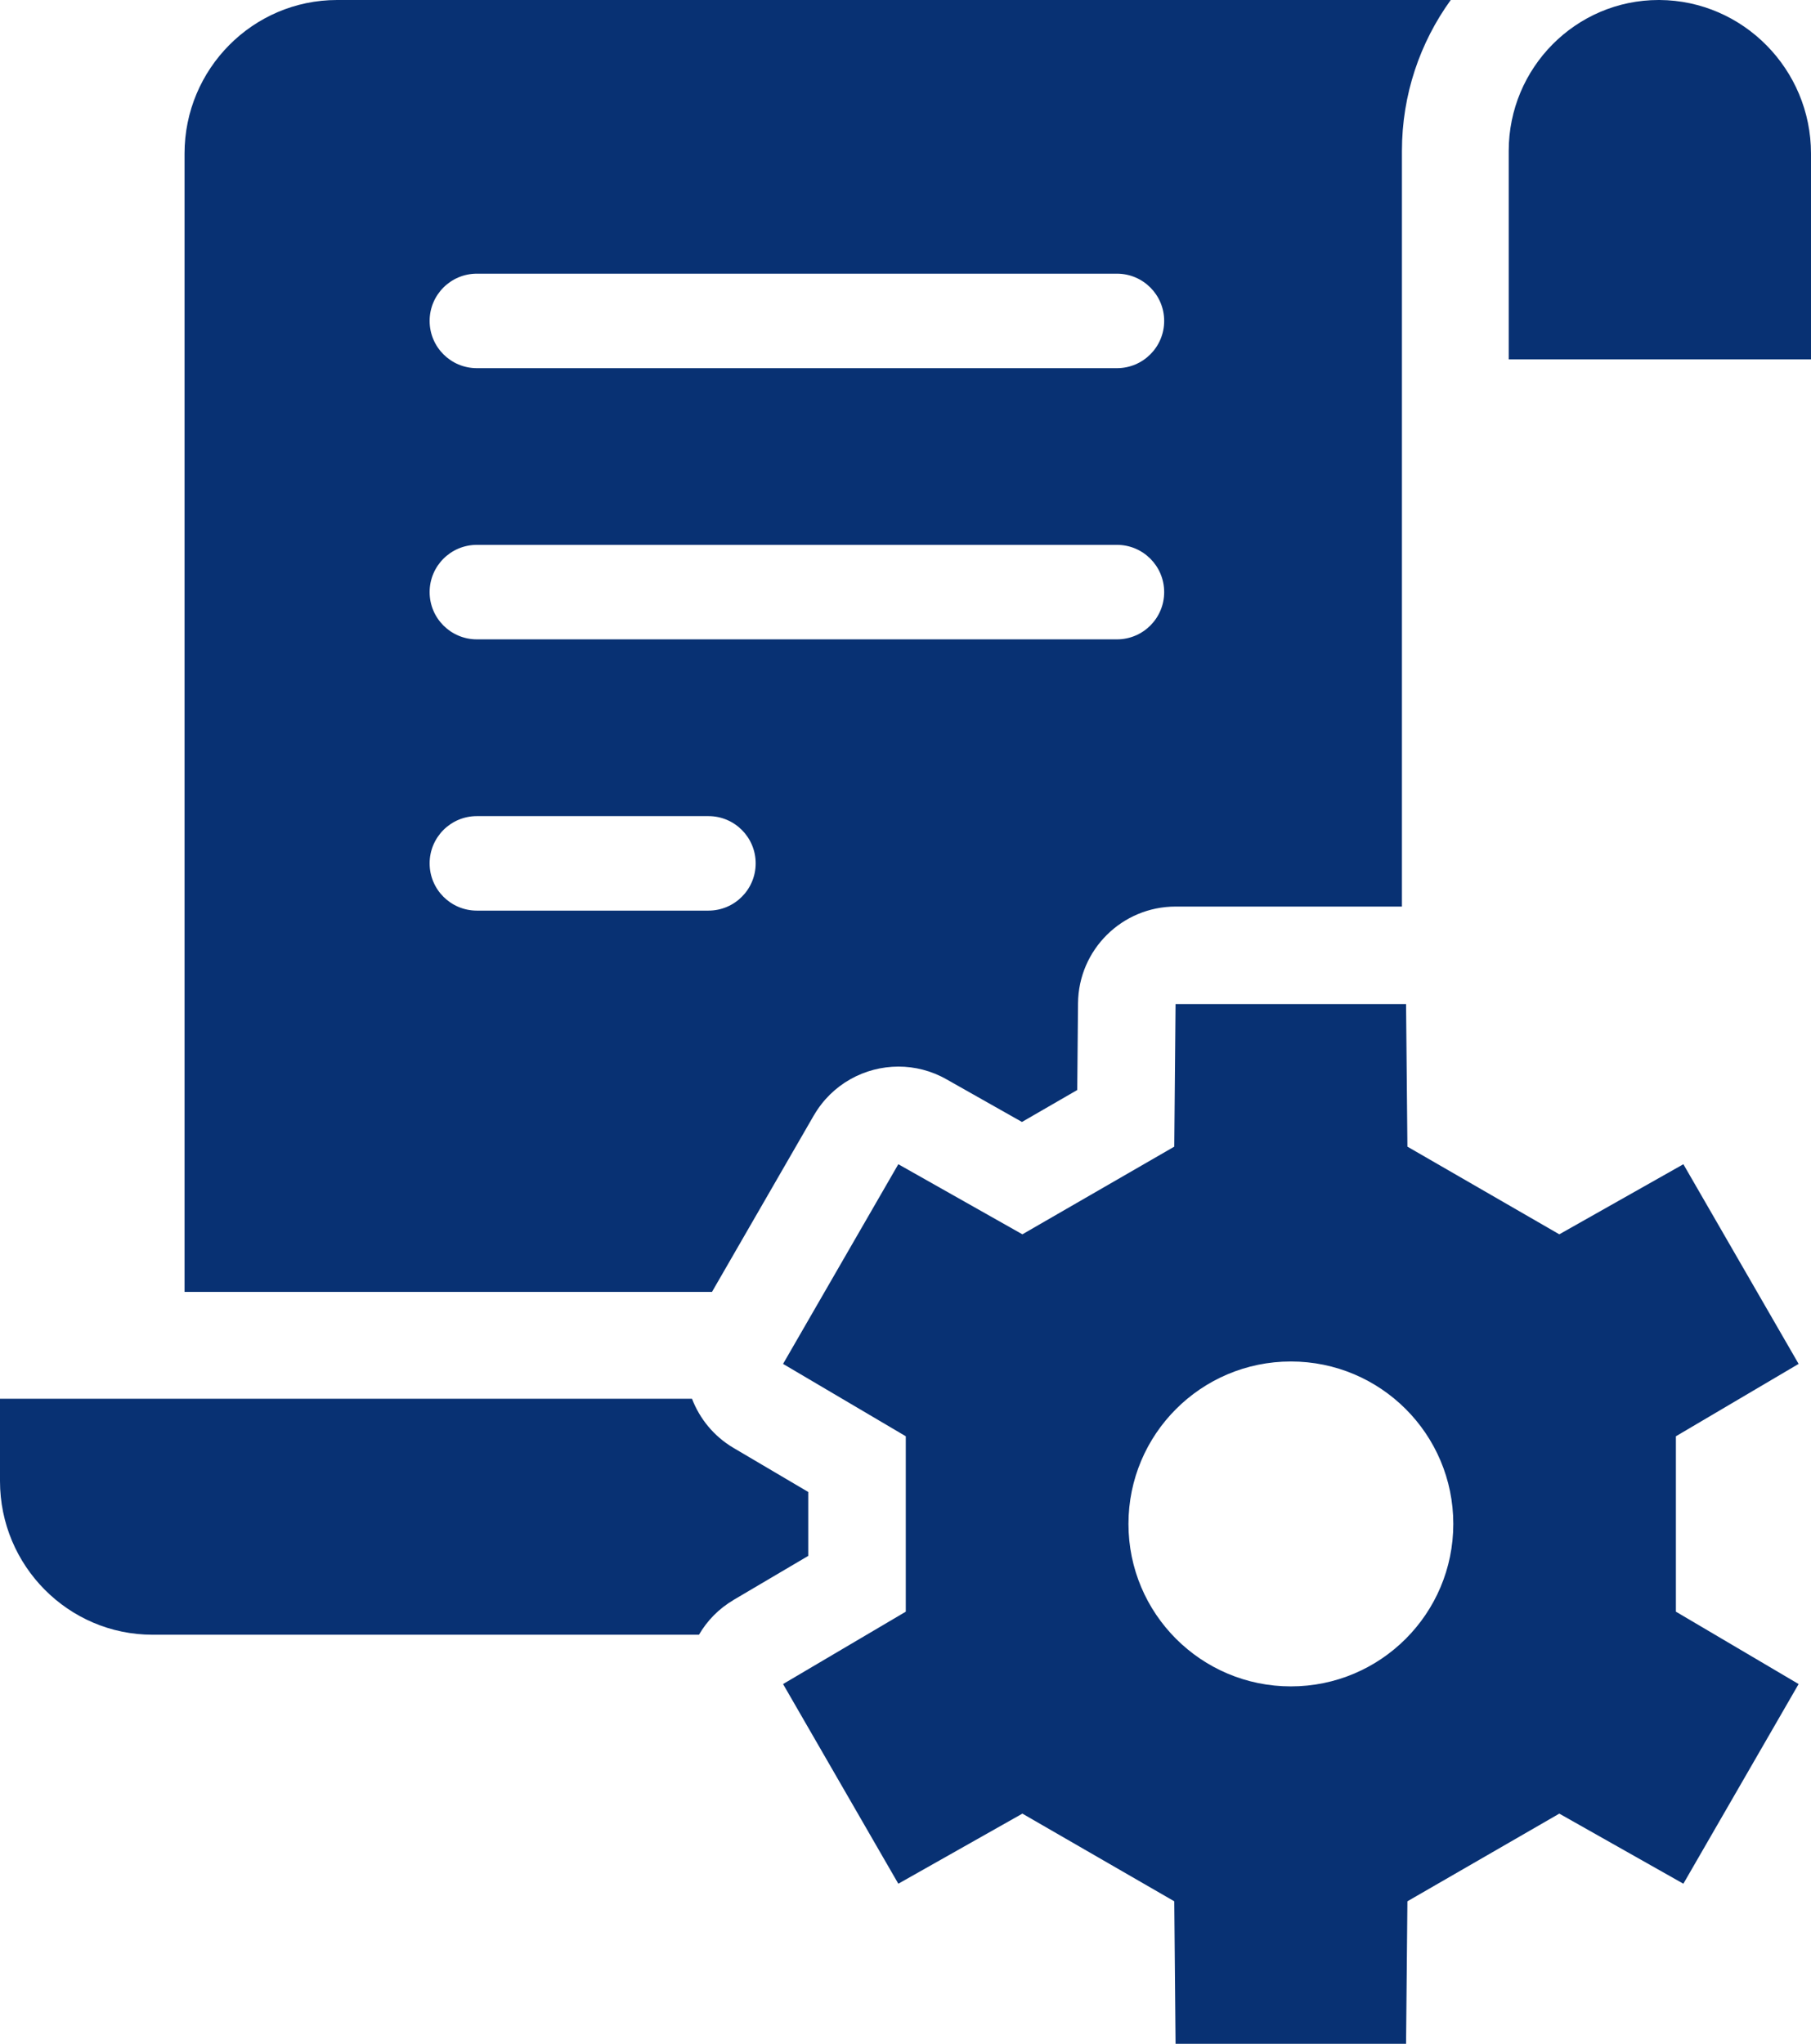 <?xml version="1.0" encoding="UTF-8"?> <svg xmlns="http://www.w3.org/2000/svg" id="Layer_2" data-name="Layer 2" viewBox="0 0 254.56 287.21"><g id="_Layer_" data-name="&amp;lt;Layer&amp;gt;"><g><g><path d="M233.27,0h-.13c-11.62,0-21.07,9.52-21.07,21.21v29.29h42.49v-28.93c0-11.82-9.55-21.5-21.29-21.57Z" style="fill: #083173;"></path><path d="M114.4,156.75c2.54-4.4,7.15-6.86,11.89-6.86,2.29,0,4.61.57,6.74,1.78l10.62,6,7.77-4.49.11-12.19c.07-7.53,6.19-13.59,13.72-13.59h31.81V21.21c0-7.92,2.55-15.25,6.86-21.21H47.38c-11.82,0-21.44,9.68-21.44,21.58v159.97h74.14l14.32-24.81ZM67.03,38.46h89.97c3.67,0,6.64,2.97,6.64,6.64s-2.97,6.64-6.64,6.64h-89.97c-3.67,0-6.64-2.97-6.64-6.64s2.97-6.64,6.64-6.64ZM67.03,76.57h89.97c3.67,0,6.64,2.97,6.64,6.64s-2.97,6.64-6.64,6.64h-89.97c-3.67,0-6.64-2.97-6.64-6.64s2.97-6.64,6.64-6.64ZM60.39,121.33c0-3.67,2.97-6.64,6.64-6.64h32.55c3.67,0,6.64,2.97,6.64,6.64s-2.97,6.64-6.64,6.64h-32.55c-3.67,0-6.64-2.97-6.64-6.64Z" style="fill: #083173;"></path><path d="M103.11,224.84l10.5-6.19v-8.98l-10.5-6.19c-2.78-1.64-4.76-4.11-5.84-6.91H0v11.57c0,11.91,9.62,21.59,21.44,21.59h76.81c1.14-1.96,2.78-3.66,4.87-4.89Z" style="fill: #083173;"></path></g><path d="M165.06,161.14l.18-20.03h32.4l.19,20.03,21.35,12.32,17.44-9.85,16.2,28.06-17.25,10.17v24.65l17.25,10.17-16.2,28.06-17.44-9.85-21.35,12.32-.19,20.03h-32.4l-.18-20.03-21.35-12.32-17.44,9.85-16.2-28.06,17.25-10.17v-24.65l-17.25-10.17,16.2-28.06,17.44,9.85,21.35-12.32ZM158.62,214.16c0,12.61,10.22,22.83,22.83,22.83s22.83-10.22,22.83-22.83-10.22-22.83-22.83-22.83-22.83,10.22-22.83,22.83Z" style="fill: #083173;"></path></g></g></svg> 